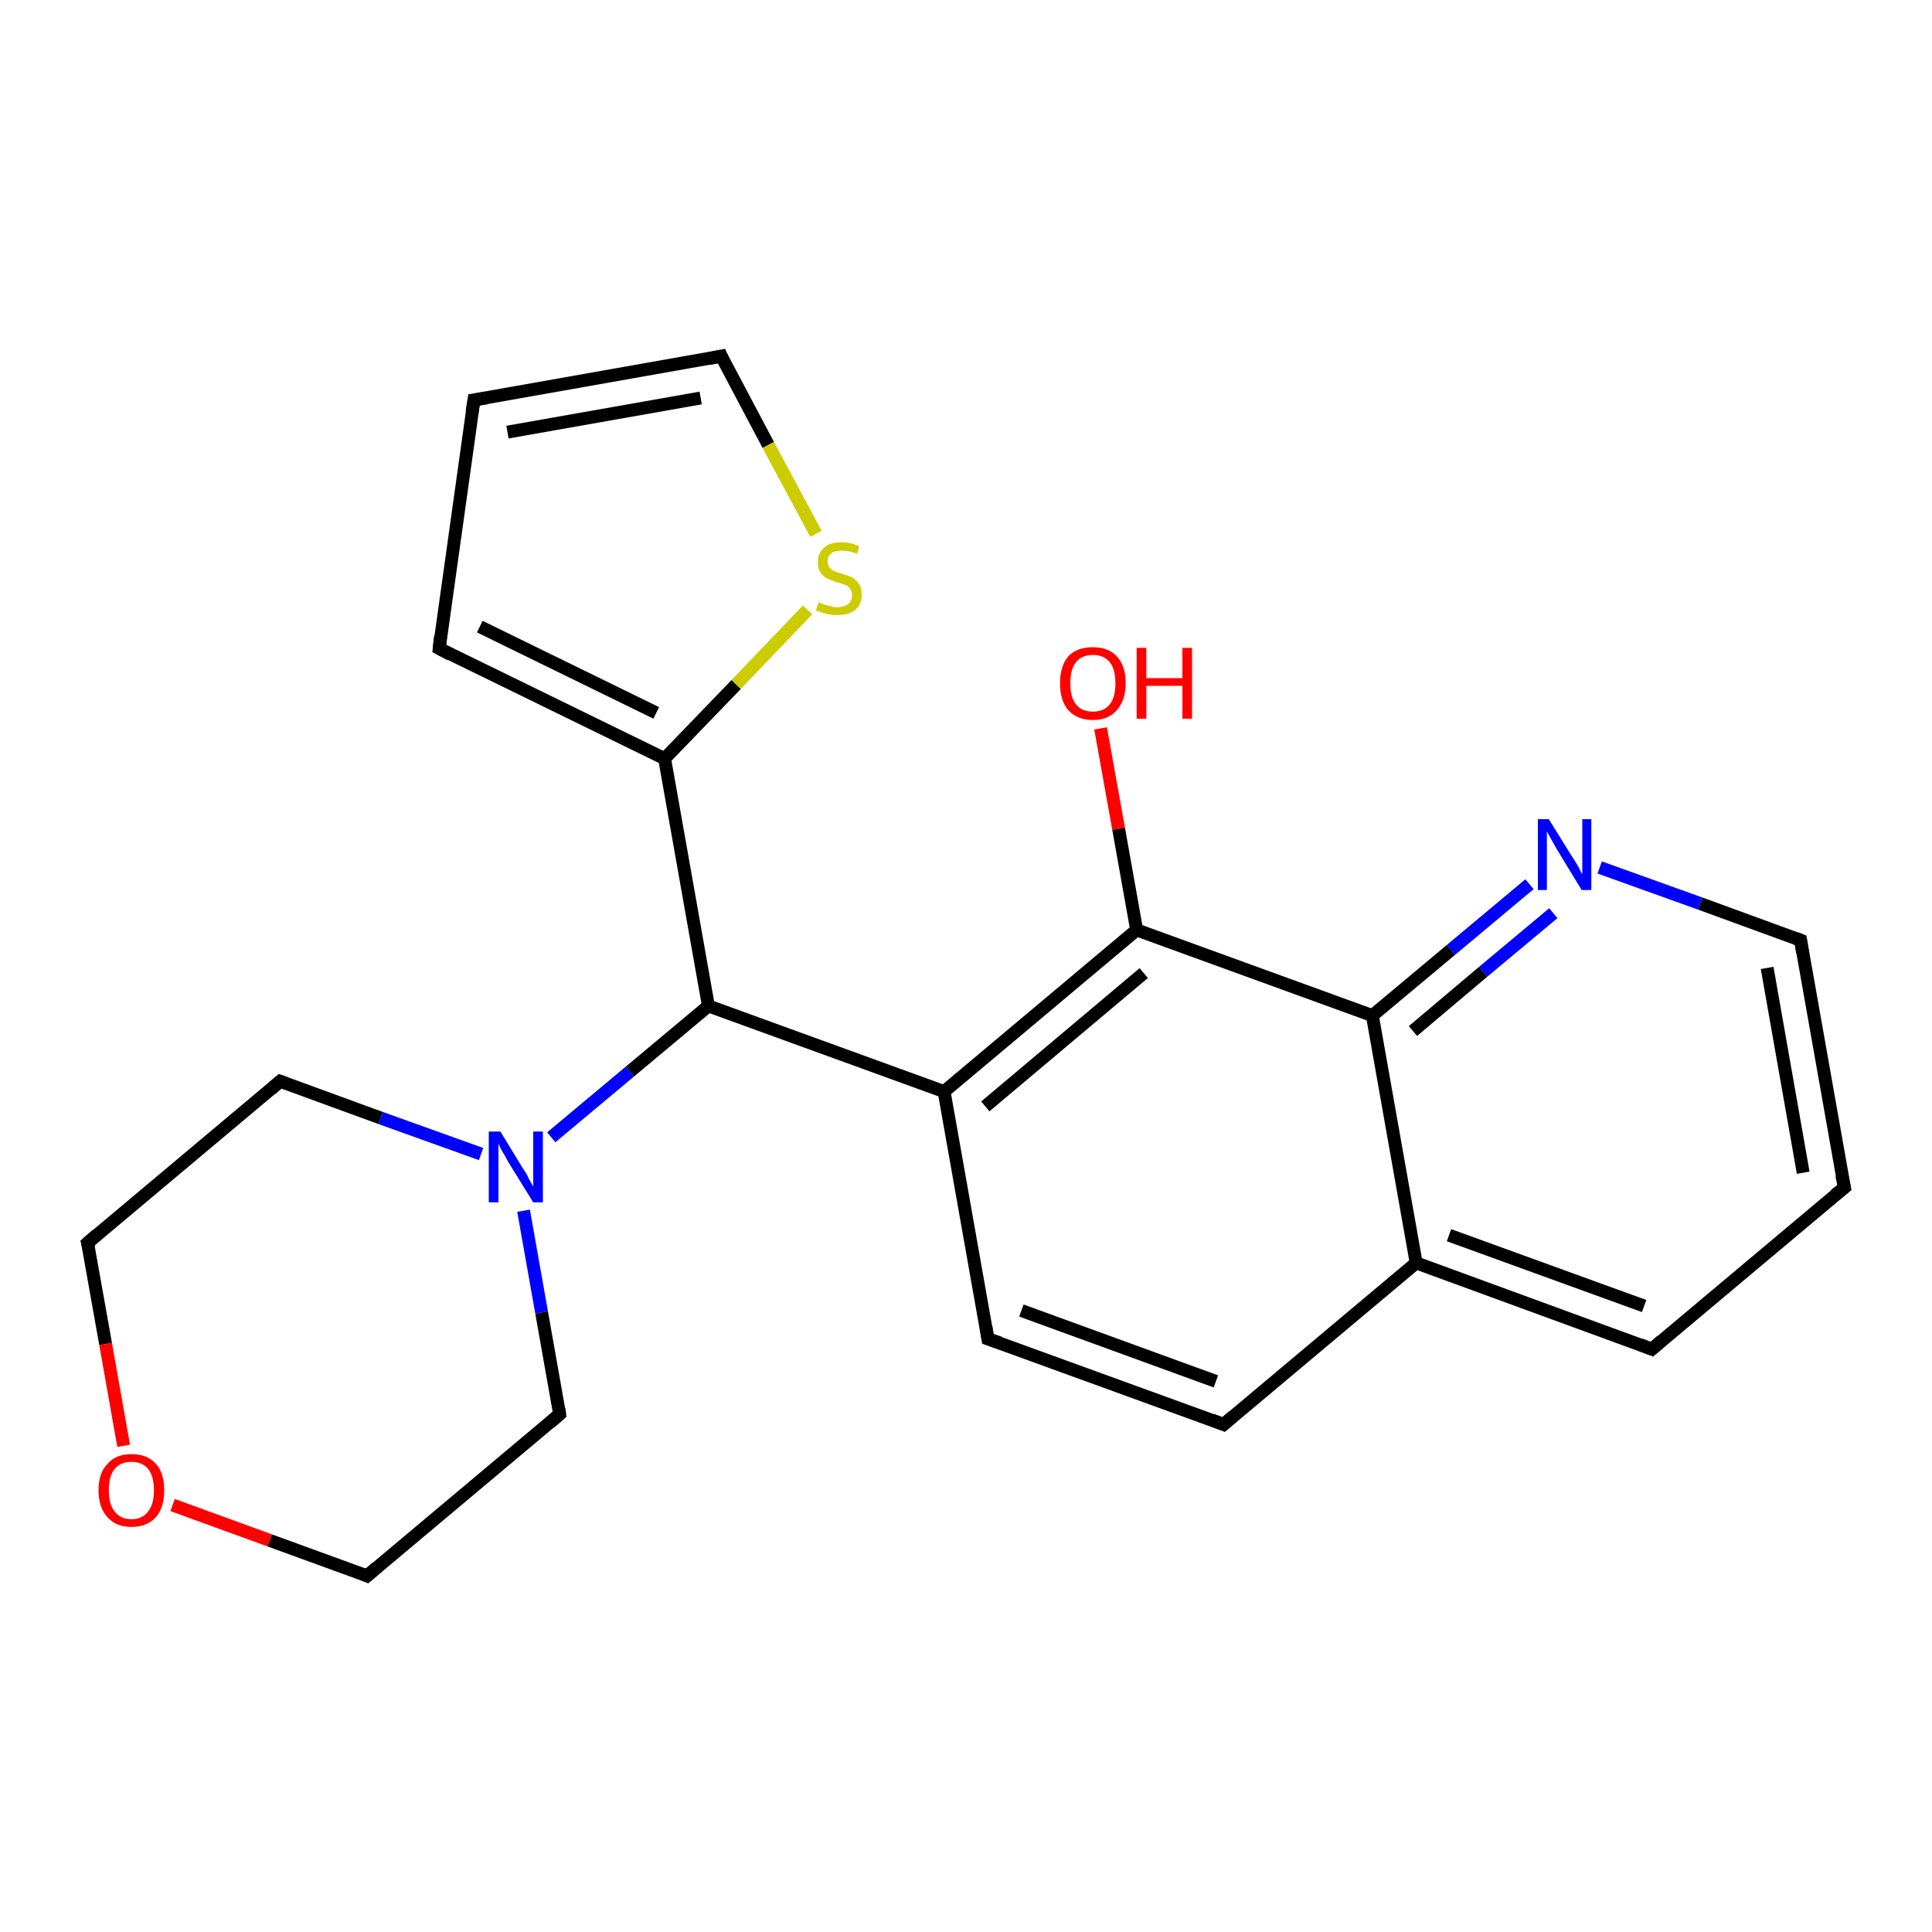 <?xml version='1.0' encoding='iso-8859-1'?>
<svg version='1.1' baseProfile='full'
              xmlns='http://www.w3.org/2000/svg'
                      xmlns:rdkit='http://www.rdkit.org/xml'
                      xmlns:xlink='http://www.w3.org/1999/xlink'
                  xml:space='preserve'
width='300px' height='300px' viewBox='0 0 300 300'>
<!-- END OF HEADER -->
<rect style='opacity:1.0;fill:#FFFFFF;stroke:none' width='300.0' height='300.0' x='0.0' y='0.0'> </rect>
<path class='bond-0 atom-0 atom-1' d='M 170.9,113.1 L 173.7,128.7' style='fill:none;fill-rule:evenodd;stroke:#FF0000;stroke-width:2.0px;stroke-linecap:butt;stroke-linejoin:miter;stroke-opacity:1' />
<path class='bond-0 atom-0 atom-1' d='M 173.7,128.7 L 176.5,144.4' style='fill:none;fill-rule:evenodd;stroke:#000000;stroke-width:2.0px;stroke-linecap:butt;stroke-linejoin:miter;stroke-opacity:1' />
<path class='bond-1 atom-1 atom-2' d='M 176.5,144.4 L 146.6,169.5' style='fill:none;fill-rule:evenodd;stroke:#000000;stroke-width:2.0px;stroke-linecap:butt;stroke-linejoin:miter;stroke-opacity:1' />
<path class='bond-1 atom-1 atom-2' d='M 177.6,151.1 L 153.0,171.8' style='fill:none;fill-rule:evenodd;stroke:#000000;stroke-width:2.0px;stroke-linecap:butt;stroke-linejoin:miter;stroke-opacity:1' />
<path class='bond-2 atom-2 atom-3' d='M 146.6,169.5 L 110.0,156.2' style='fill:none;fill-rule:evenodd;stroke:#000000;stroke-width:2.0px;stroke-linecap:butt;stroke-linejoin:miter;stroke-opacity:1' />
<path class='bond-3 atom-3 atom-4' d='M 110.0,156.2 L 103.2,117.8' style='fill:none;fill-rule:evenodd;stroke:#000000;stroke-width:2.0px;stroke-linecap:butt;stroke-linejoin:miter;stroke-opacity:1' />
<path class='bond-4 atom-4 atom-5' d='M 103.2,117.8 L 68.2,100.7' style='fill:none;fill-rule:evenodd;stroke:#000000;stroke-width:2.0px;stroke-linecap:butt;stroke-linejoin:miter;stroke-opacity:1' />
<path class='bond-4 atom-4 atom-5' d='M 101.9,110.7 L 74.5,97.3' style='fill:none;fill-rule:evenodd;stroke:#000000;stroke-width:2.0px;stroke-linecap:butt;stroke-linejoin:miter;stroke-opacity:1' />
<path class='bond-5 atom-5 atom-6' d='M 68.2,100.7 L 73.6,62.1' style='fill:none;fill-rule:evenodd;stroke:#000000;stroke-width:2.0px;stroke-linecap:butt;stroke-linejoin:miter;stroke-opacity:1' />
<path class='bond-6 atom-6 atom-7' d='M 73.6,62.1 L 112.0,55.3' style='fill:none;fill-rule:evenodd;stroke:#000000;stroke-width:2.0px;stroke-linecap:butt;stroke-linejoin:miter;stroke-opacity:1' />
<path class='bond-6 atom-6 atom-7' d='M 78.8,67.1 L 108.8,61.8' style='fill:none;fill-rule:evenodd;stroke:#000000;stroke-width:2.0px;stroke-linecap:butt;stroke-linejoin:miter;stroke-opacity:1' />
<path class='bond-7 atom-7 atom-8' d='M 112.0,55.3 L 119.3,69.1' style='fill:none;fill-rule:evenodd;stroke:#000000;stroke-width:2.0px;stroke-linecap:butt;stroke-linejoin:miter;stroke-opacity:1' />
<path class='bond-7 atom-7 atom-8' d='M 119.3,69.1 L 126.7,82.9' style='fill:none;fill-rule:evenodd;stroke:#CCCC00;stroke-width:2.0px;stroke-linecap:butt;stroke-linejoin:miter;stroke-opacity:1' />
<path class='bond-8 atom-3 atom-9' d='M 110.0,156.2 L 97.8,166.4' style='fill:none;fill-rule:evenodd;stroke:#000000;stroke-width:2.0px;stroke-linecap:butt;stroke-linejoin:miter;stroke-opacity:1' />
<path class='bond-8 atom-3 atom-9' d='M 97.8,166.4 L 85.6,176.6' style='fill:none;fill-rule:evenodd;stroke:#0000FF;stroke-width:2.0px;stroke-linecap:butt;stroke-linejoin:miter;stroke-opacity:1' />
<path class='bond-9 atom-9 atom-10' d='M 74.7,179.2 L 59.1,173.6' style='fill:none;fill-rule:evenodd;stroke:#0000FF;stroke-width:2.0px;stroke-linecap:butt;stroke-linejoin:miter;stroke-opacity:1' />
<path class='bond-9 atom-9 atom-10' d='M 59.1,173.6 L 43.5,167.9' style='fill:none;fill-rule:evenodd;stroke:#000000;stroke-width:2.0px;stroke-linecap:butt;stroke-linejoin:miter;stroke-opacity:1' />
<path class='bond-10 atom-10 atom-11' d='M 43.5,167.9 L 13.6,193.0' style='fill:none;fill-rule:evenodd;stroke:#000000;stroke-width:2.0px;stroke-linecap:butt;stroke-linejoin:miter;stroke-opacity:1' />
<path class='bond-11 atom-11 atom-12' d='M 13.6,193.0 L 16.4,208.7' style='fill:none;fill-rule:evenodd;stroke:#000000;stroke-width:2.0px;stroke-linecap:butt;stroke-linejoin:miter;stroke-opacity:1' />
<path class='bond-11 atom-11 atom-12' d='M 16.4,208.7 L 19.2,224.5' style='fill:none;fill-rule:evenodd;stroke:#FF0000;stroke-width:2.0px;stroke-linecap:butt;stroke-linejoin:miter;stroke-opacity:1' />
<path class='bond-12 atom-12 atom-13' d='M 26.8,233.7 L 41.9,239.2' style='fill:none;fill-rule:evenodd;stroke:#FF0000;stroke-width:2.0px;stroke-linecap:butt;stroke-linejoin:miter;stroke-opacity:1' />
<path class='bond-12 atom-12 atom-13' d='M 41.9,239.2 L 57.0,244.7' style='fill:none;fill-rule:evenodd;stroke:#000000;stroke-width:2.0px;stroke-linecap:butt;stroke-linejoin:miter;stroke-opacity:1' />
<path class='bond-13 atom-13 atom-14' d='M 57.0,244.7 L 86.9,219.6' style='fill:none;fill-rule:evenodd;stroke:#000000;stroke-width:2.0px;stroke-linecap:butt;stroke-linejoin:miter;stroke-opacity:1' />
<path class='bond-14 atom-2 atom-15' d='M 146.6,169.5 L 153.4,207.9' style='fill:none;fill-rule:evenodd;stroke:#000000;stroke-width:2.0px;stroke-linecap:butt;stroke-linejoin:miter;stroke-opacity:1' />
<path class='bond-15 atom-15 atom-16' d='M 153.4,207.9 L 190.0,221.2' style='fill:none;fill-rule:evenodd;stroke:#000000;stroke-width:2.0px;stroke-linecap:butt;stroke-linejoin:miter;stroke-opacity:1' />
<path class='bond-15 atom-15 atom-16' d='M 158.6,203.5 L 188.8,214.5' style='fill:none;fill-rule:evenodd;stroke:#000000;stroke-width:2.0px;stroke-linecap:butt;stroke-linejoin:miter;stroke-opacity:1' />
<path class='bond-16 atom-16 atom-17' d='M 190.0,221.2 L 219.9,196.1' style='fill:none;fill-rule:evenodd;stroke:#000000;stroke-width:2.0px;stroke-linecap:butt;stroke-linejoin:miter;stroke-opacity:1' />
<path class='bond-17 atom-17 atom-18' d='M 219.9,196.1 L 256.5,209.5' style='fill:none;fill-rule:evenodd;stroke:#000000;stroke-width:2.0px;stroke-linecap:butt;stroke-linejoin:miter;stroke-opacity:1' />
<path class='bond-17 atom-17 atom-18' d='M 225.0,191.8 L 255.3,202.8' style='fill:none;fill-rule:evenodd;stroke:#000000;stroke-width:2.0px;stroke-linecap:butt;stroke-linejoin:miter;stroke-opacity:1' />
<path class='bond-18 atom-18 atom-19' d='M 256.5,209.5 L 286.4,184.4' style='fill:none;fill-rule:evenodd;stroke:#000000;stroke-width:2.0px;stroke-linecap:butt;stroke-linejoin:miter;stroke-opacity:1' />
<path class='bond-19 atom-19 atom-20' d='M 286.4,184.4 L 279.6,146.0' style='fill:none;fill-rule:evenodd;stroke:#000000;stroke-width:2.0px;stroke-linecap:butt;stroke-linejoin:miter;stroke-opacity:1' />
<path class='bond-19 atom-19 atom-20' d='M 280.0,182.1 L 274.4,150.3' style='fill:none;fill-rule:evenodd;stroke:#000000;stroke-width:2.0px;stroke-linecap:butt;stroke-linejoin:miter;stroke-opacity:1' />
<path class='bond-20 atom-20 atom-21' d='M 279.6,146.0 L 264.0,140.3' style='fill:none;fill-rule:evenodd;stroke:#000000;stroke-width:2.0px;stroke-linecap:butt;stroke-linejoin:miter;stroke-opacity:1' />
<path class='bond-20 atom-20 atom-21' d='M 264.0,140.3 L 248.4,134.7' style='fill:none;fill-rule:evenodd;stroke:#0000FF;stroke-width:2.0px;stroke-linecap:butt;stroke-linejoin:miter;stroke-opacity:1' />
<path class='bond-21 atom-21 atom-22' d='M 237.5,137.3 L 225.3,147.5' style='fill:none;fill-rule:evenodd;stroke:#0000FF;stroke-width:2.0px;stroke-linecap:butt;stroke-linejoin:miter;stroke-opacity:1' />
<path class='bond-21 atom-21 atom-22' d='M 225.3,147.5 L 213.1,157.7' style='fill:none;fill-rule:evenodd;stroke:#000000;stroke-width:2.0px;stroke-linecap:butt;stroke-linejoin:miter;stroke-opacity:1' />
<path class='bond-21 atom-21 atom-22' d='M 241.2,141.8 L 230.3,150.9' style='fill:none;fill-rule:evenodd;stroke:#0000FF;stroke-width:2.0px;stroke-linecap:butt;stroke-linejoin:miter;stroke-opacity:1' />
<path class='bond-21 atom-21 atom-22' d='M 230.3,150.9 L 219.4,160.1' style='fill:none;fill-rule:evenodd;stroke:#000000;stroke-width:2.0px;stroke-linecap:butt;stroke-linejoin:miter;stroke-opacity:1' />
<path class='bond-22 atom-22 atom-1' d='M 213.1,157.7 L 176.5,144.4' style='fill:none;fill-rule:evenodd;stroke:#000000;stroke-width:2.0px;stroke-linecap:butt;stroke-linejoin:miter;stroke-opacity:1' />
<path class='bond-23 atom-8 atom-4' d='M 125.4,94.7 L 114.3,106.3' style='fill:none;fill-rule:evenodd;stroke:#CCCC00;stroke-width:2.0px;stroke-linecap:butt;stroke-linejoin:miter;stroke-opacity:1' />
<path class='bond-23 atom-8 atom-4' d='M 114.3,106.3 L 103.2,117.8' style='fill:none;fill-rule:evenodd;stroke:#000000;stroke-width:2.0px;stroke-linecap:butt;stroke-linejoin:miter;stroke-opacity:1' />
<path class='bond-24 atom-14 atom-9' d='M 86.9,219.6 L 84.1,203.8' style='fill:none;fill-rule:evenodd;stroke:#000000;stroke-width:2.0px;stroke-linecap:butt;stroke-linejoin:miter;stroke-opacity:1' />
<path class='bond-24 atom-14 atom-9' d='M 84.1,203.8 L 81.3,188.0' style='fill:none;fill-rule:evenodd;stroke:#0000FF;stroke-width:2.0px;stroke-linecap:butt;stroke-linejoin:miter;stroke-opacity:1' />
<path class='bond-25 atom-22 atom-17' d='M 213.1,157.7 L 219.9,196.1' style='fill:none;fill-rule:evenodd;stroke:#000000;stroke-width:2.0px;stroke-linecap:butt;stroke-linejoin:miter;stroke-opacity:1' />
<path d='M 69.9,101.6 L 68.2,100.7 L 68.4,98.8' style='fill:none;stroke:#000000;stroke-width:2.0px;stroke-linecap:butt;stroke-linejoin:miter;stroke-opacity:1;' />
<path d='M 73.3,64.0 L 73.6,62.1 L 75.5,61.8' style='fill:none;stroke:#000000;stroke-width:2.0px;stroke-linecap:butt;stroke-linejoin:miter;stroke-opacity:1;' />
<path d='M 110.0,55.7 L 112.0,55.3 L 112.3,56.0' style='fill:none;stroke:#000000;stroke-width:2.0px;stroke-linecap:butt;stroke-linejoin:miter;stroke-opacity:1;' />
<path d='M 44.3,168.2 L 43.5,167.9 L 42.0,169.2' style='fill:none;stroke:#000000;stroke-width:2.0px;stroke-linecap:butt;stroke-linejoin:miter;stroke-opacity:1;' />
<path d='M 15.1,191.7 L 13.6,193.0 L 13.8,193.8' style='fill:none;stroke:#000000;stroke-width:2.0px;stroke-linecap:butt;stroke-linejoin:miter;stroke-opacity:1;' />
<path d='M 56.3,244.4 L 57.0,244.7 L 58.5,243.4' style='fill:none;stroke:#000000;stroke-width:2.0px;stroke-linecap:butt;stroke-linejoin:miter;stroke-opacity:1;' />
<path d='M 85.4,220.9 L 86.9,219.6 L 86.8,218.8' style='fill:none;stroke:#000000;stroke-width:2.0px;stroke-linecap:butt;stroke-linejoin:miter;stroke-opacity:1;' />
<path d='M 153.1,206.0 L 153.4,207.9 L 155.2,208.5' style='fill:none;stroke:#000000;stroke-width:2.0px;stroke-linecap:butt;stroke-linejoin:miter;stroke-opacity:1;' />
<path d='M 188.2,220.5 L 190.0,221.2 L 191.5,219.9' style='fill:none;stroke:#000000;stroke-width:2.0px;stroke-linecap:butt;stroke-linejoin:miter;stroke-opacity:1;' />
<path d='M 254.7,208.8 L 256.5,209.5 L 258.0,208.2' style='fill:none;stroke:#000000;stroke-width:2.0px;stroke-linecap:butt;stroke-linejoin:miter;stroke-opacity:1;' />
<path d='M 284.9,185.6 L 286.4,184.4 L 286.0,182.5' style='fill:none;stroke:#000000;stroke-width:2.0px;stroke-linecap:butt;stroke-linejoin:miter;stroke-opacity:1;' />
<path d='M 279.9,147.9 L 279.6,146.0 L 278.8,145.7' style='fill:none;stroke:#000000;stroke-width:2.0px;stroke-linecap:butt;stroke-linejoin:miter;stroke-opacity:1;' />
<path class='atom-0' d='M 164.6 106.1
Q 164.6 103.4, 165.9 101.9
Q 167.2 100.5, 169.7 100.5
Q 172.1 100.5, 173.4 101.9
Q 174.8 103.4, 174.8 106.1
Q 174.8 108.7, 173.4 110.3
Q 172.1 111.8, 169.7 111.8
Q 167.3 111.8, 165.9 110.3
Q 164.6 108.8, 164.6 106.1
M 169.7 110.5
Q 171.4 110.5, 172.3 109.4
Q 173.2 108.3, 173.2 106.1
Q 173.2 103.9, 172.3 102.8
Q 171.4 101.7, 169.7 101.7
Q 168.0 101.7, 167.1 102.8
Q 166.2 103.9, 166.2 106.1
Q 166.2 108.3, 167.1 109.4
Q 168.0 110.5, 169.7 110.5
' fill='#FF0000'/>
<path class='atom-0' d='M 176.5 100.6
L 178.0 100.6
L 178.0 105.3
L 183.6 105.3
L 183.6 100.6
L 185.1 100.6
L 185.1 111.6
L 183.6 111.6
L 183.6 106.5
L 178.0 106.5
L 178.0 111.6
L 176.5 111.6
L 176.5 100.6
' fill='#FF0000'/>
<path class='atom-8' d='M 127.1 93.5
Q 127.3 93.6, 127.8 93.8
Q 128.3 94.0, 128.9 94.1
Q 129.4 94.3, 130.0 94.3
Q 131.0 94.3, 131.7 93.8
Q 132.3 93.3, 132.3 92.4
Q 132.3 91.8, 132.0 91.4
Q 131.7 91.0, 131.2 90.8
Q 130.7 90.6, 129.9 90.4
Q 129.0 90.1, 128.4 89.8
Q 127.8 89.5, 127.4 88.9
Q 127.0 88.3, 127.0 87.3
Q 127.0 85.9, 127.9 85.1
Q 128.8 84.2, 130.7 84.2
Q 132.0 84.2, 133.4 84.8
L 133.1 86.0
Q 131.8 85.5, 130.8 85.5
Q 129.7 85.5, 129.1 85.9
Q 128.5 86.4, 128.5 87.1
Q 128.5 87.7, 128.8 88.1
Q 129.1 88.5, 129.6 88.7
Q 130.0 88.9, 130.8 89.1
Q 131.8 89.4, 132.4 89.7
Q 132.9 90.0, 133.4 90.7
Q 133.8 91.3, 133.8 92.4
Q 133.8 93.9, 132.8 94.7
Q 131.8 95.5, 130.1 95.5
Q 129.1 95.5, 128.3 95.3
Q 127.6 95.1, 126.7 94.8
L 127.1 93.5
' fill='#CCCC00'/>
<path class='atom-9' d='M 77.7 175.7
L 81.3 181.6
Q 81.7 182.1, 82.2 183.2
Q 82.8 184.2, 82.8 184.3
L 82.8 175.7
L 84.3 175.7
L 84.3 186.7
L 82.8 186.7
L 78.9 180.4
Q 78.5 179.6, 78.0 178.8
Q 77.5 177.9, 77.4 177.6
L 77.4 186.7
L 75.9 186.7
L 75.9 175.7
L 77.7 175.7
' fill='#0000FF'/>
<path class='atom-12' d='M 15.3 231.4
Q 15.3 228.7, 16.7 227.3
Q 18.0 225.8, 20.4 225.8
Q 22.9 225.8, 24.2 227.3
Q 25.5 228.7, 25.5 231.4
Q 25.5 234.1, 24.2 235.6
Q 22.8 237.1, 20.4 237.1
Q 18.0 237.1, 16.7 235.6
Q 15.3 234.1, 15.3 231.4
M 20.4 235.9
Q 22.1 235.9, 23.0 234.7
Q 23.9 233.6, 23.9 231.4
Q 23.9 229.2, 23.0 228.1
Q 22.1 227.0, 20.4 227.0
Q 18.7 227.0, 17.8 228.1
Q 16.9 229.2, 16.9 231.4
Q 16.9 233.6, 17.8 234.7
Q 18.7 235.9, 20.4 235.9
' fill='#FF0000'/>
<path class='atom-21' d='M 240.5 127.2
L 244.1 133.0
Q 244.5 133.6, 245.1 134.6
Q 245.6 135.7, 245.7 135.7
L 245.7 127.2
L 247.1 127.2
L 247.1 138.2
L 245.6 138.2
L 241.7 131.8
Q 241.3 131.1, 240.8 130.2
Q 240.3 129.3, 240.2 129.1
L 240.2 138.2
L 238.8 138.2
L 238.8 127.2
L 240.5 127.2
' fill='#0000FF'/>
</svg>
